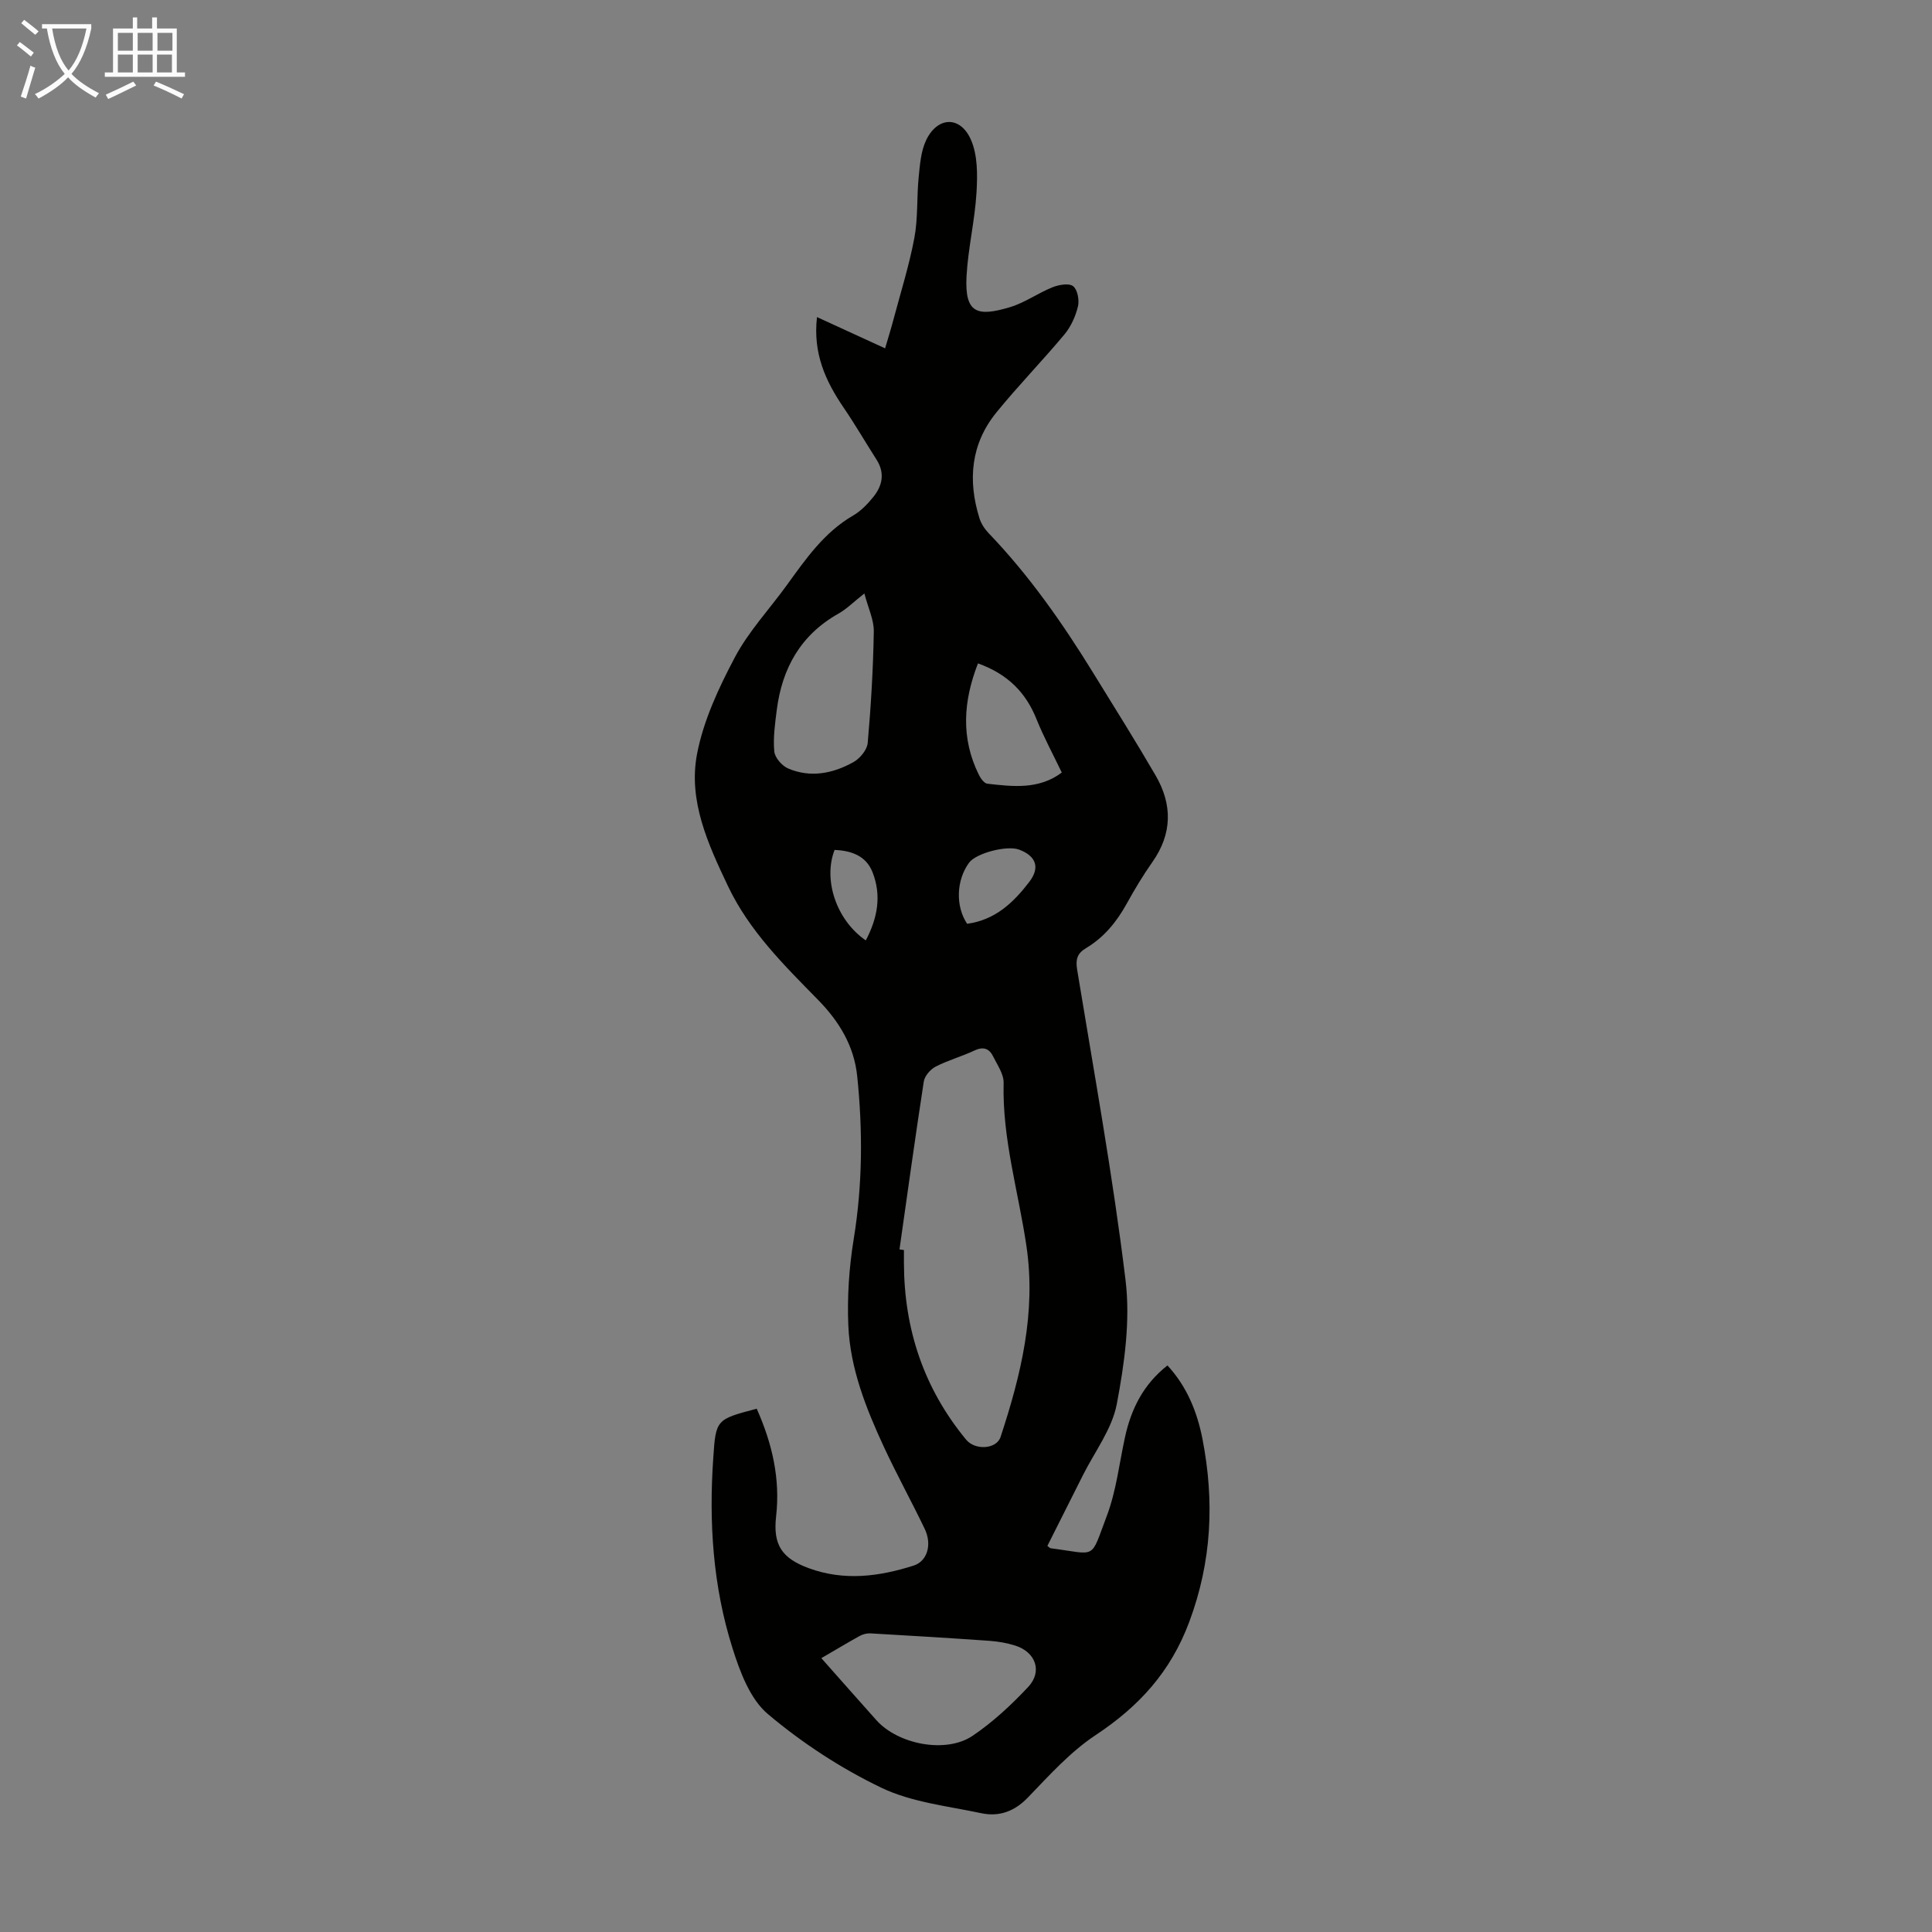 <svg enable-background="new 0 0 400 400" viewBox="0 0 400 400" xmlns="http://www.w3.org/2000/svg"><rect x="0" y="0" width="400" height="400" fill="#808080" stroke="none"/><path d="m156.67 291.66c3.23 7.25 4.9 14.54 4.01 22.33-.66 5.87 1.21 8.65 6.78 10.69 7.31 2.68 14.53 1.74 21.69-.54 2.84-.9 3.87-4.36 2.29-7.63-2.75-5.72-5.82-11.29-8.49-17.05-3.67-7.94-6.92-16.13-7.31-24.95-.26-5.97.15-12.07 1.11-17.97 1.84-11.26 1.89-22.49.72-33.77-.65-6.27-3.77-11.35-8.13-15.79-7.05-7.19-14.22-14.25-18.64-23.56-4.12-8.68-8.23-17.63-6.39-27.29 1.32-6.93 4.48-13.7 7.82-20.01 2.84-5.37 7.15-9.97 10.75-14.94 3.94-5.43 7.73-10.96 13.76-14.45 1.6-.93 2.99-2.38 4.17-3.84 1.9-2.35 2.43-4.97.66-7.74-2.28-3.56-4.4-7.23-6.78-10.72-3.75-5.49-6.41-11.25-5.54-18.78 4.76 2.18 9.26 4.25 14.1 6.47.59-2.01 1.21-3.99 1.74-5.99 1.49-5.61 3.25-11.18 4.32-16.88.77-4.1.47-8.38.89-12.56.26-2.6.46-5.38 1.55-7.67 2.34-4.9 7.06-5.1 9.27-.09 1.42 3.23 1.37 7.34 1.15 11.01-.35 5.78-1.75 11.5-2.06 17.27-.41 7.73 2.26 8.4 9.01 6.38 3.06-.92 5.78-2.91 8.78-4.11 1.31-.53 3.41-.9 4.28-.23.91.71 1.31 2.88 1 4.19-.5 2.05-1.45 4.18-2.79 5.79-4.58 5.49-9.59 10.62-14.1 16.17-5.3 6.52-5.95 14.03-3.51 21.88.35 1.12 1.07 2.23 1.89 3.09 8.42 8.76 15.33 18.66 21.68 28.97 4.34 7.04 8.74 14.05 12.9 21.2 3.51 6.03 3.48 12.06-.67 17.95-1.93 2.74-3.66 5.63-5.28 8.56-2.09 3.8-4.74 7.04-8.48 9.27-1.79 1.07-2.16 2.31-1.81 4.43 3.51 21.4 7.41 42.76 10.02 64.27 1.02 8.39-.22 17.28-1.81 25.68-.99 5.18-4.58 9.87-7.03 14.76-2.44 4.88-4.9 9.75-7.34 14.6.36.26.51.47.68.49 9.73 1.25 8.11 2.57 11.63-6.72 1.95-5.16 2.57-10.84 3.76-16.29 1.28-5.83 3.79-10.92 8.79-14.84 4.06 4.4 6.16 9.66 7.25 15.23 2.49 12.84 1.95 25.32-2.75 37.9-3.87 10.35-10.41 17.47-19.38 23.41-5.24 3.47-9.62 8.35-14.03 12.93-2.81 2.91-5.99 4.01-9.66 3.23-6.98-1.48-14.4-2.26-20.69-5.28-8.37-4.02-16.38-9.26-23.48-15.25-3.67-3.1-5.76-8.71-7.3-13.59-4.07-12.82-4.93-26.11-3.99-39.5.52-7.91.64-7.92 8.99-10.12zm29.56-32.99c.31.05.62.09.92.14v2.69c.03 13.69 4.12 25.95 12.87 36.56 1.87 2.27 6.3 2 7.14-.56 4.21-12.81 7.38-25.7 5.36-39.47-1.65-11.25-5.03-22.26-4.73-33.81.05-1.82-1.3-3.73-2.18-5.51-.8-1.63-2.03-2.08-3.87-1.21-2.62 1.24-5.47 2.01-8.04 3.34-1.08.56-2.26 1.93-2.44 3.08-1.78 11.55-3.38 23.15-5.03 34.75zm-16.18 84.63c4 4.51 7.68 8.7 11.4 12.85 4.5 5.02 14.39 6.95 19.9 3.24 4.21-2.84 8.03-6.4 11.52-10.12 3.02-3.22 1.55-7.25-2.71-8.58-1.69-.53-3.48-.84-5.25-.97-8.24-.58-16.48-1.08-24.73-1.55-.73-.04-1.55.19-2.2.54-2.53 1.4-5.01 2.9-7.93 4.59zm8.91-220.43c-2.26 1.78-3.68 3.23-5.38 4.18-7.82 4.41-11.66 11.31-12.76 19.95-.36 2.85-.78 5.77-.51 8.59.12 1.28 1.6 2.98 2.88 3.52 4.65 1.98 9.29 1.03 13.52-1.33 1.34-.75 2.82-2.54 2.94-3.97.68-7.67 1.13-15.37 1.26-23.06.04-2.41-1.15-4.82-1.95-7.88zm23.52 14.48c-3.05 7.82-3.58 15.44.18 23.06.37.75 1.11 1.78 1.77 1.85 5.3.6 10.66 1.24 15.4-2.31-1.82-3.81-3.74-7.35-5.23-11.05-2.21-5.52-5.95-9.34-12.12-11.55zm-2.25 53.91c5.83-.78 9.6-4.41 12.84-8.63 2.32-3.01 1.46-5.38-2.05-6.72-2.51-.95-8.91.71-10.38 2.7-2.64 3.59-2.86 8.96-.41 12.65zm-27.44-15.29c-2.41 6.21.38 14.55 6.46 18.73 2.43-4.6 3.31-9.28 1.39-14.14-1.36-3.42-4.43-4.45-7.85-4.59z" fill="#010100"/><g fill="#fafbfa"><path d="m6.4 11.7c-1-.8-1.9-1.6-2.9-2.3l.6-.7c.9.7 1.9 1.4 2.9 2.2zm-2.1 8.3c.7-2.1 1.4-4.2 2-6.4.2.1.6.3 1 .4-.7 2.3-1.3 4.4-1.9 6.4zm3-12.8c-1.1-.9-2.1-1.7-2.9-2.4l.6-.7c1 .8 2 1.5 3 2.4zm1.4-1.3v-.9h10.2v.9c-.9 4.2-2.3 7.3-4.1 9.4 1.3 1.4 3.2 2.7 5.7 4-.2.2-.4.5-.7.9-2.5-1.4-4.4-2.7-5.7-4.2-1.4 1.5-3.5 3-6.1 4.4 0 0 0 0-.1-.1-.3-.4-.5-.7-.7-.8 2.7-1.3 4.7-2.8 6.2-4.2-1.8-2.2-3-5.3-3.7-9.4zm9.2 0h-7.1c.6 3.8 1.7 6.7 3.4 8.7 1.7-2 2.9-4.8 3.7-8.7z"/><path d="m31.6 3.6h.9v2.3h4.1v9.1h1.7v.9h-16.6v-.9h1.7v-9.1h4.1v-2.3h.9v2.3h3.1v-2.3zm-4 13.3.6.8c-1.9.9-3.8 1.9-5.8 2.8-.2-.3-.3-.6-.5-.9 2-.9 3.9-1.8 5.7-2.7zm-3.2-10.1v3.7h3.1v-3.7zm0 4.5v3.7h3.1v-3.7zm4.1-4.5v3.7h3.1v-3.7zm0 4.5v3.7h3.1v-3.7zm9.1 9.1c-2.1-1.1-4.1-2-5.8-2.7l.5-.8c2.2.9 4.1 1.8 5.8 2.6zm-1.9-13.6h-3.1v3.7h3.1zm-3.2 4.5v3.7h3.1v-3.7z"/></g></svg>